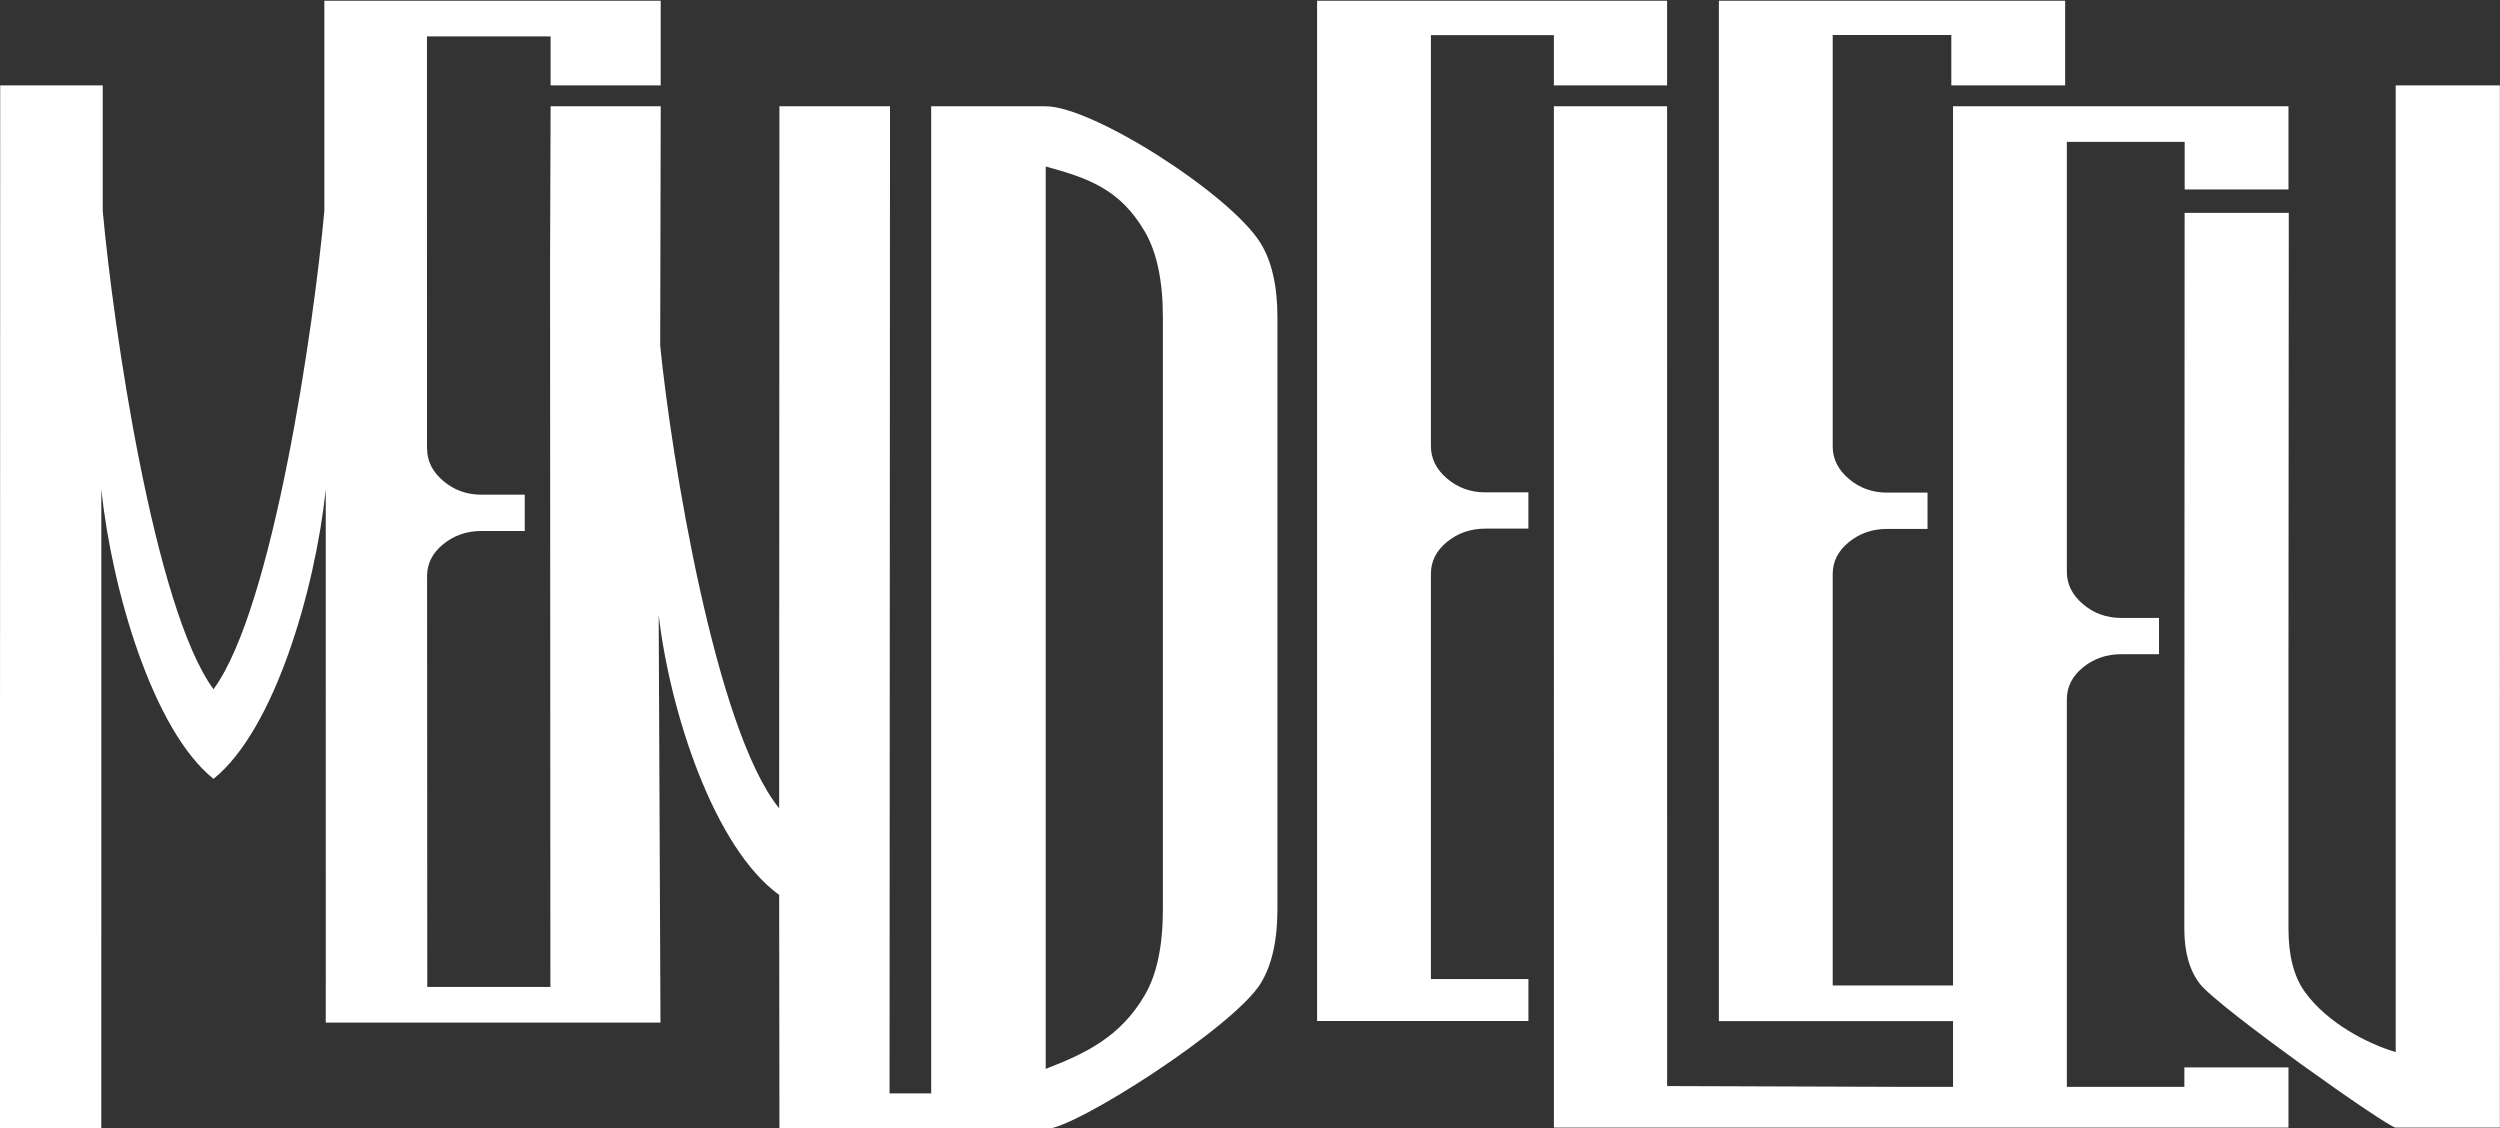 <?xml version="1.0" encoding="UTF-8"?> <svg xmlns="http://www.w3.org/2000/svg" xmlns:xlink="http://www.w3.org/1999/xlink" xmlns:xodm="http://www.corel.com/coreldraw/odm/2003" xml:space="preserve" width="207.58mm" height="93.688mm" version="1.1" style="shape-rendering:geometricPrecision; text-rendering:geometricPrecision; image-rendering:optimizeQuality; fill-rule:evenodd; clip-rule:evenodd" viewBox="0 0 20758 9368.8"><rect x="0" y="0" width="20758" height="9368.8" fill="#333333" stroke="none"/> <defs> <style type="text/css"> .fil0 {fill:white} </style> </defs> <g id="Слой_x0020_1">  <g id="_1846058864"> <path class="fil0" d="M7731.76 882.5l0 8196.24 -345.64 0c0.24,-2726.73 3.75,-5460.01 3.75,-8196.2l-918.26 0 -2.11 5828.48c-529.52,-649.35 -895,-2913.67 -987.79,-3841.35l4.37 -1987.13 -914.36 0 -4.39 1270.91 0 122.95 2.56 5918.44 -1022.2 0c-0.55,-1137.3 -1.17,-2274.58 -1.66,-3411.84 0,-103.35 44.6,-191.67 134.44,-264.69 89.51,-73 195.19,-109.5 317.26,-109.5l359.27 -0.02 0 -301.17 -359.27 0c-122.07,0 -227.75,-37.96 -317.26,-114.12 -89.84,-75.99 -134.44,-165.73 -134.44,-269.25l-0.42 0c-0.29,-790.96 -0.49,-1581.91 -0.56,-2372.87l0 -117.2 0 -931.86 1026.67 0 0 406.65 914.03 0 0 -406.65 0 -286.12 0 -10.07 -1940.7 0 -840.29 0 -11.67 0 0 876.39 0 867.86c-86.45,959.4 -426.99,3301.15 -920.37,3972.7 -493.04,-671.55 -833.36,-3013.3 -919.75,-3972.7l-0.03 -1041.41 -851.37 0c0,2500.62 -1.54,5174.8 -2.71,7675.45l0 990.51 842.1 0 0.34 -5310.58c87.83,833.07 426.64,1997.61 931.42,2402.71 505.13,-405.1 844.16,-1569.64 932.03,-2402.71l0.29 4130.49 -0.28 0 0 296.18 0.32 0 842.66 0 1022.29 0 834.52 0 79.5 0 -14.86 -3383.89c94.31,805.57 458.19,1931.64 1000.38,2323.34l2.17 1944.46 40.51 0 873.87 0 849.57 0 0 -0.01 447.13 0c243.68,0.16 1557.26,-847.06 1781.77,-1204.79 94.61,-151.23 142.08,-358.17 142.08,-621.3l0 -4912.22c0,-263.14 -47.47,-470.07 -142.08,-621.31 -253.52,-403.94 -1390,-1132.31 -1781.77,-1132.8l-951.06 0zm5170.52 7247.12l0 0 0 100.26 0 137.75 0 109.98 0.04 885.18c1400.83,0 2801.64,0 4202.48,0l0 -0.01 56.6 0 975.77 0 864.53 0 0 -0.02 0 -307.39 0 -30.65 0 -161.8 -864.53 0 0 161.8 -975.77 0 0 -1345.99 0 -1872.57c0,-103.36 44.59,-191.67 134.42,-264.69 89.53,-73 195.22,-109.5 317.28,-109.5l313.54 0 0 -301.2 -313.54 0c-122.06,0 -227.75,-37.96 -317.28,-114.11 -89.83,-75.98 -134.42,-165.72 -134.42,-269.23l0 -3569.65 978.41 0 0 395.41 861.89 0 0 -395.41 0 -295.26 -861.89 0 -978.41 0 -945.06 0 0 295.26 0 2912.67 0 301.19 0 3287.09 0 503.6 -999.03 0 0 -3416.5c0,-103.35 44.6,-191.65 134.43,-264.69 89.52,-72.99 195.21,-109.5 317.27,-109.5l335.71 0 0 -301.19 -335.71 0c-122.06,0 -227.75,-37.96 -317.27,-114.11 -89.83,-75.98 -134.43,-165.74 -134.43,-269.26l0 -3416.53 984.88 0 0 418.42 945.06 0 0 -418.42 0 -284.42 -945.06 0 -984.88 0 -945.06 0 0 284.42 0 7891.78 0 296.55 945.06 0 999.03 0 0 366.45 0 179.39 -343.01 0 -2030.82 -6.9 -0.37 -8135.28 -939.98 0 0.03 3205.62 -0.01 0 0 301.17 0.02 0 0.08 3740.29zm7854.56 -7420.65l0 0 0.03 8653.83 -864.95 0c-64.54,0.2 -1473.09,-996.82 -1625.89,-1193.74 -86.05,-111.26 -129.22,-263.5 -129.22,-457.06l2.53 -5944.7 864.88 0 -2.52 3787.88 0 2156.82c0,222.11 44.72,396.08 134.24,521.61 187.62,262.87 529.86,435.74 755.98,502.15l0 -8026.79 864.92 0zm-8066.13 7420.65l0 0 0 347.99 -809.56 0 -945.06 0 0 -347.99 0 -7838.02 0 -285.47 945.06 0 1020.96 0 908.99 0 31.04 0 0 702.84 -940.03 0 0 -417.37 -1020.96 0 0 3413.18 0.12 0c0,103.52 44.6,193.26 134.42,269.25 89.51,76.16 195.22,114.13 317.27,114.13l357.59 0 0 301.17 -357.59 0.01c-122.05,0 -227.76,36.5 -317.27,109.5 -89.82,73.02 -134.42,161.34 -134.42,264.69l-0.12 0 0 3366.09 809.56 0zm-4007.89 -6747.3l0 0c353.62,97.04 618.96,187.92 825.25,545.23 98.43,170.66 147.61,407.13 147.61,709.06 0,2212 0,3389.99 0,4912.22 0,301.92 -49.18,538.43 -147.61,709.05 -206.29,357.31 -504.43,492.84 -825.25,617.24l0 -7492.8z"></path> </g> </g> </svg> 